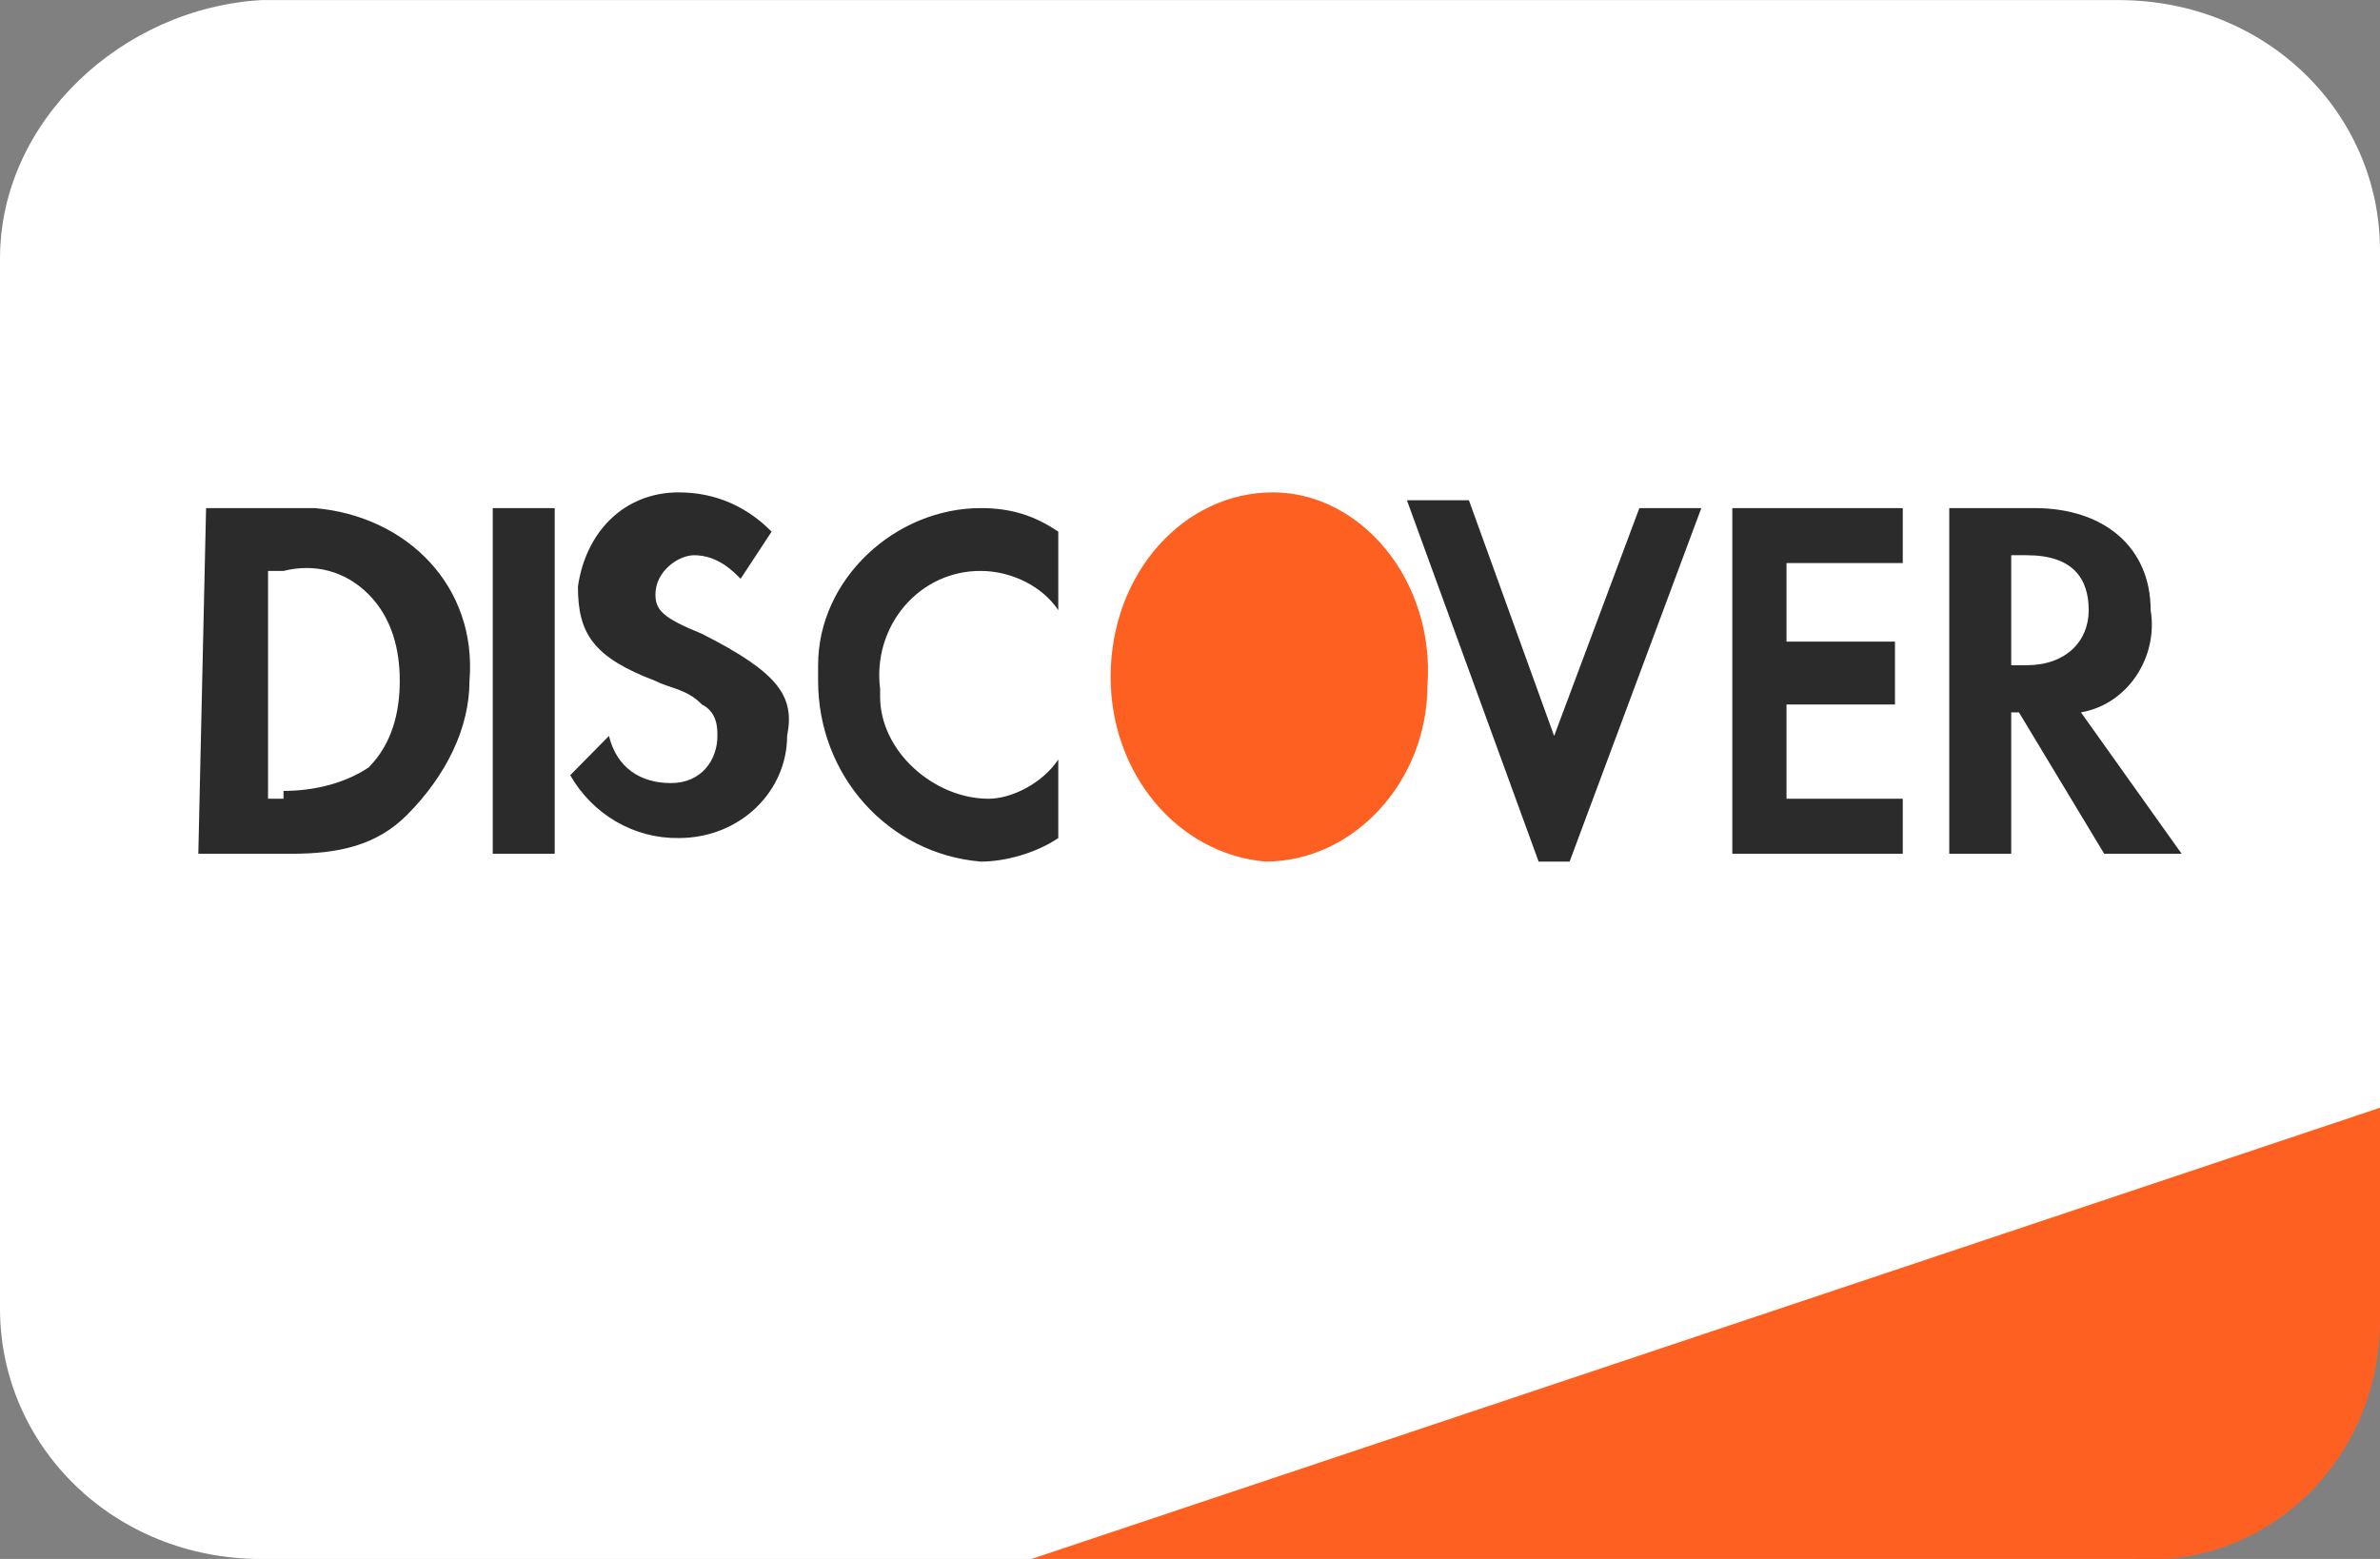 <svg width="58" height="38" viewBox="0 0 58 38" fill="none" xmlns="http://www.w3.org/2000/svg">
<rect x="0" y="0" width="58" height="38" fill="#808080" stroke="none"/>
<g clip-path="url(#clip0_329_329)">
<path d="M6.373 0.002H51.627C55.238 0.002 58 2.758 58 6.106V31.898C58 35.245 55.238 38.002 51.627 38.002H6.373C2.762 38.002 0 35.245 0 31.898V6.302C0 2.955 2.974 0.199 6.373 0.002Z" fill="white"/>
<path d="M25.134 38.002L58.001 27.002V32.19C58.001 35.304 55.681 37.795 52.781 38.002H25.134Z" fill="#FD6020"/>
<path fill-rule="evenodd" clip-rule="evenodd" d="M49.579 12.385C51.279 12.385 52.411 13.343 52.411 14.874C52.6 16.023 51.845 17.172 50.712 17.364L53.166 20.811H51.279L49.201 17.364H49.013V20.811H47.503V12.385H49.579ZM49.013 16.215H49.391C50.334 16.215 50.901 15.64 50.901 14.874C50.901 14.108 50.523 13.534 49.391 13.534H49.013V16.215ZM42.216 12.385H46.37V13.725H43.537V15.64H46.18V17.172H43.537V19.47H46.37V20.811H42.216V12.385ZM39.951 12.385H41.461L38.251 21.002H37.496L34.286 12.194H35.797L37.874 17.939L39.951 12.385ZM19.937 16.215C19.937 14.108 21.825 12.385 23.901 12.385C24.657 12.385 25.224 12.577 25.79 12.959V14.874C25.412 14.3 24.657 13.917 23.901 13.917C23.551 13.914 23.203 13.988 22.882 14.136C22.561 14.284 22.274 14.502 22.042 14.774C21.809 15.046 21.636 15.367 21.533 15.715C21.431 16.062 21.402 16.429 21.448 16.789V16.981C21.448 18.321 22.77 19.47 24.091 19.47C24.657 19.47 25.412 19.088 25.79 18.513V20.428C25.224 20.811 24.469 21.002 23.901 21.002C21.637 20.811 19.937 18.896 19.937 16.598V16.215ZM19.182 17.939C19.182 19.279 18.049 20.428 16.538 20.428C16.007 20.435 15.482 20.298 15.018 20.029C14.554 19.76 14.167 19.369 13.896 18.896L14.84 17.939C15.028 18.704 15.595 19.088 16.35 19.088C17.106 19.088 17.483 18.513 17.483 17.939C17.483 17.747 17.483 17.364 17.106 17.172C16.728 16.789 16.35 16.789 15.973 16.598C14.462 16.023 14.084 15.449 14.084 14.3C14.274 12.959 15.217 12.002 16.538 12.002C17.483 12.002 18.238 12.385 18.804 12.959L18.049 14.108C17.861 13.917 17.483 13.534 16.916 13.534C16.538 13.534 15.973 13.917 15.973 14.492C15.973 14.874 16.161 15.066 17.106 15.449C18.994 16.406 19.371 16.981 19.182 17.939ZM12.008 12.385H13.518V20.811H12.008V12.385ZM5.022 12.385H7.665C9.931 12.577 11.631 14.3 11.441 16.598C11.441 17.747 10.875 18.896 9.931 19.853C9.175 20.619 8.232 20.811 7.099 20.811H4.833L5.022 12.385ZM6.909 19.279C7.665 19.279 8.42 19.088 8.987 18.704C9.553 18.13 9.742 17.364 9.742 16.598C9.742 15.832 9.553 15.066 8.987 14.492C8.42 13.917 7.665 13.726 6.909 13.917H6.532V19.47H6.909V19.279Z" fill="#2B2B2B"/>
<path fill-rule="evenodd" clip-rule="evenodd" d="M31.017 12.002C28.861 12.002 27.066 13.959 27.066 16.502C27.066 18.85 28.682 20.806 30.836 21.002C32.992 21.002 34.787 19.046 34.787 16.698C34.967 14.154 33.172 12.002 31.017 12.002Z" fill="#FD6020"/>
</g>
<defs>
<clipPath id="clip0_329_329">
<rect width="58" height="38" fill="white"/>
</clipPath>
</defs>
</svg>
